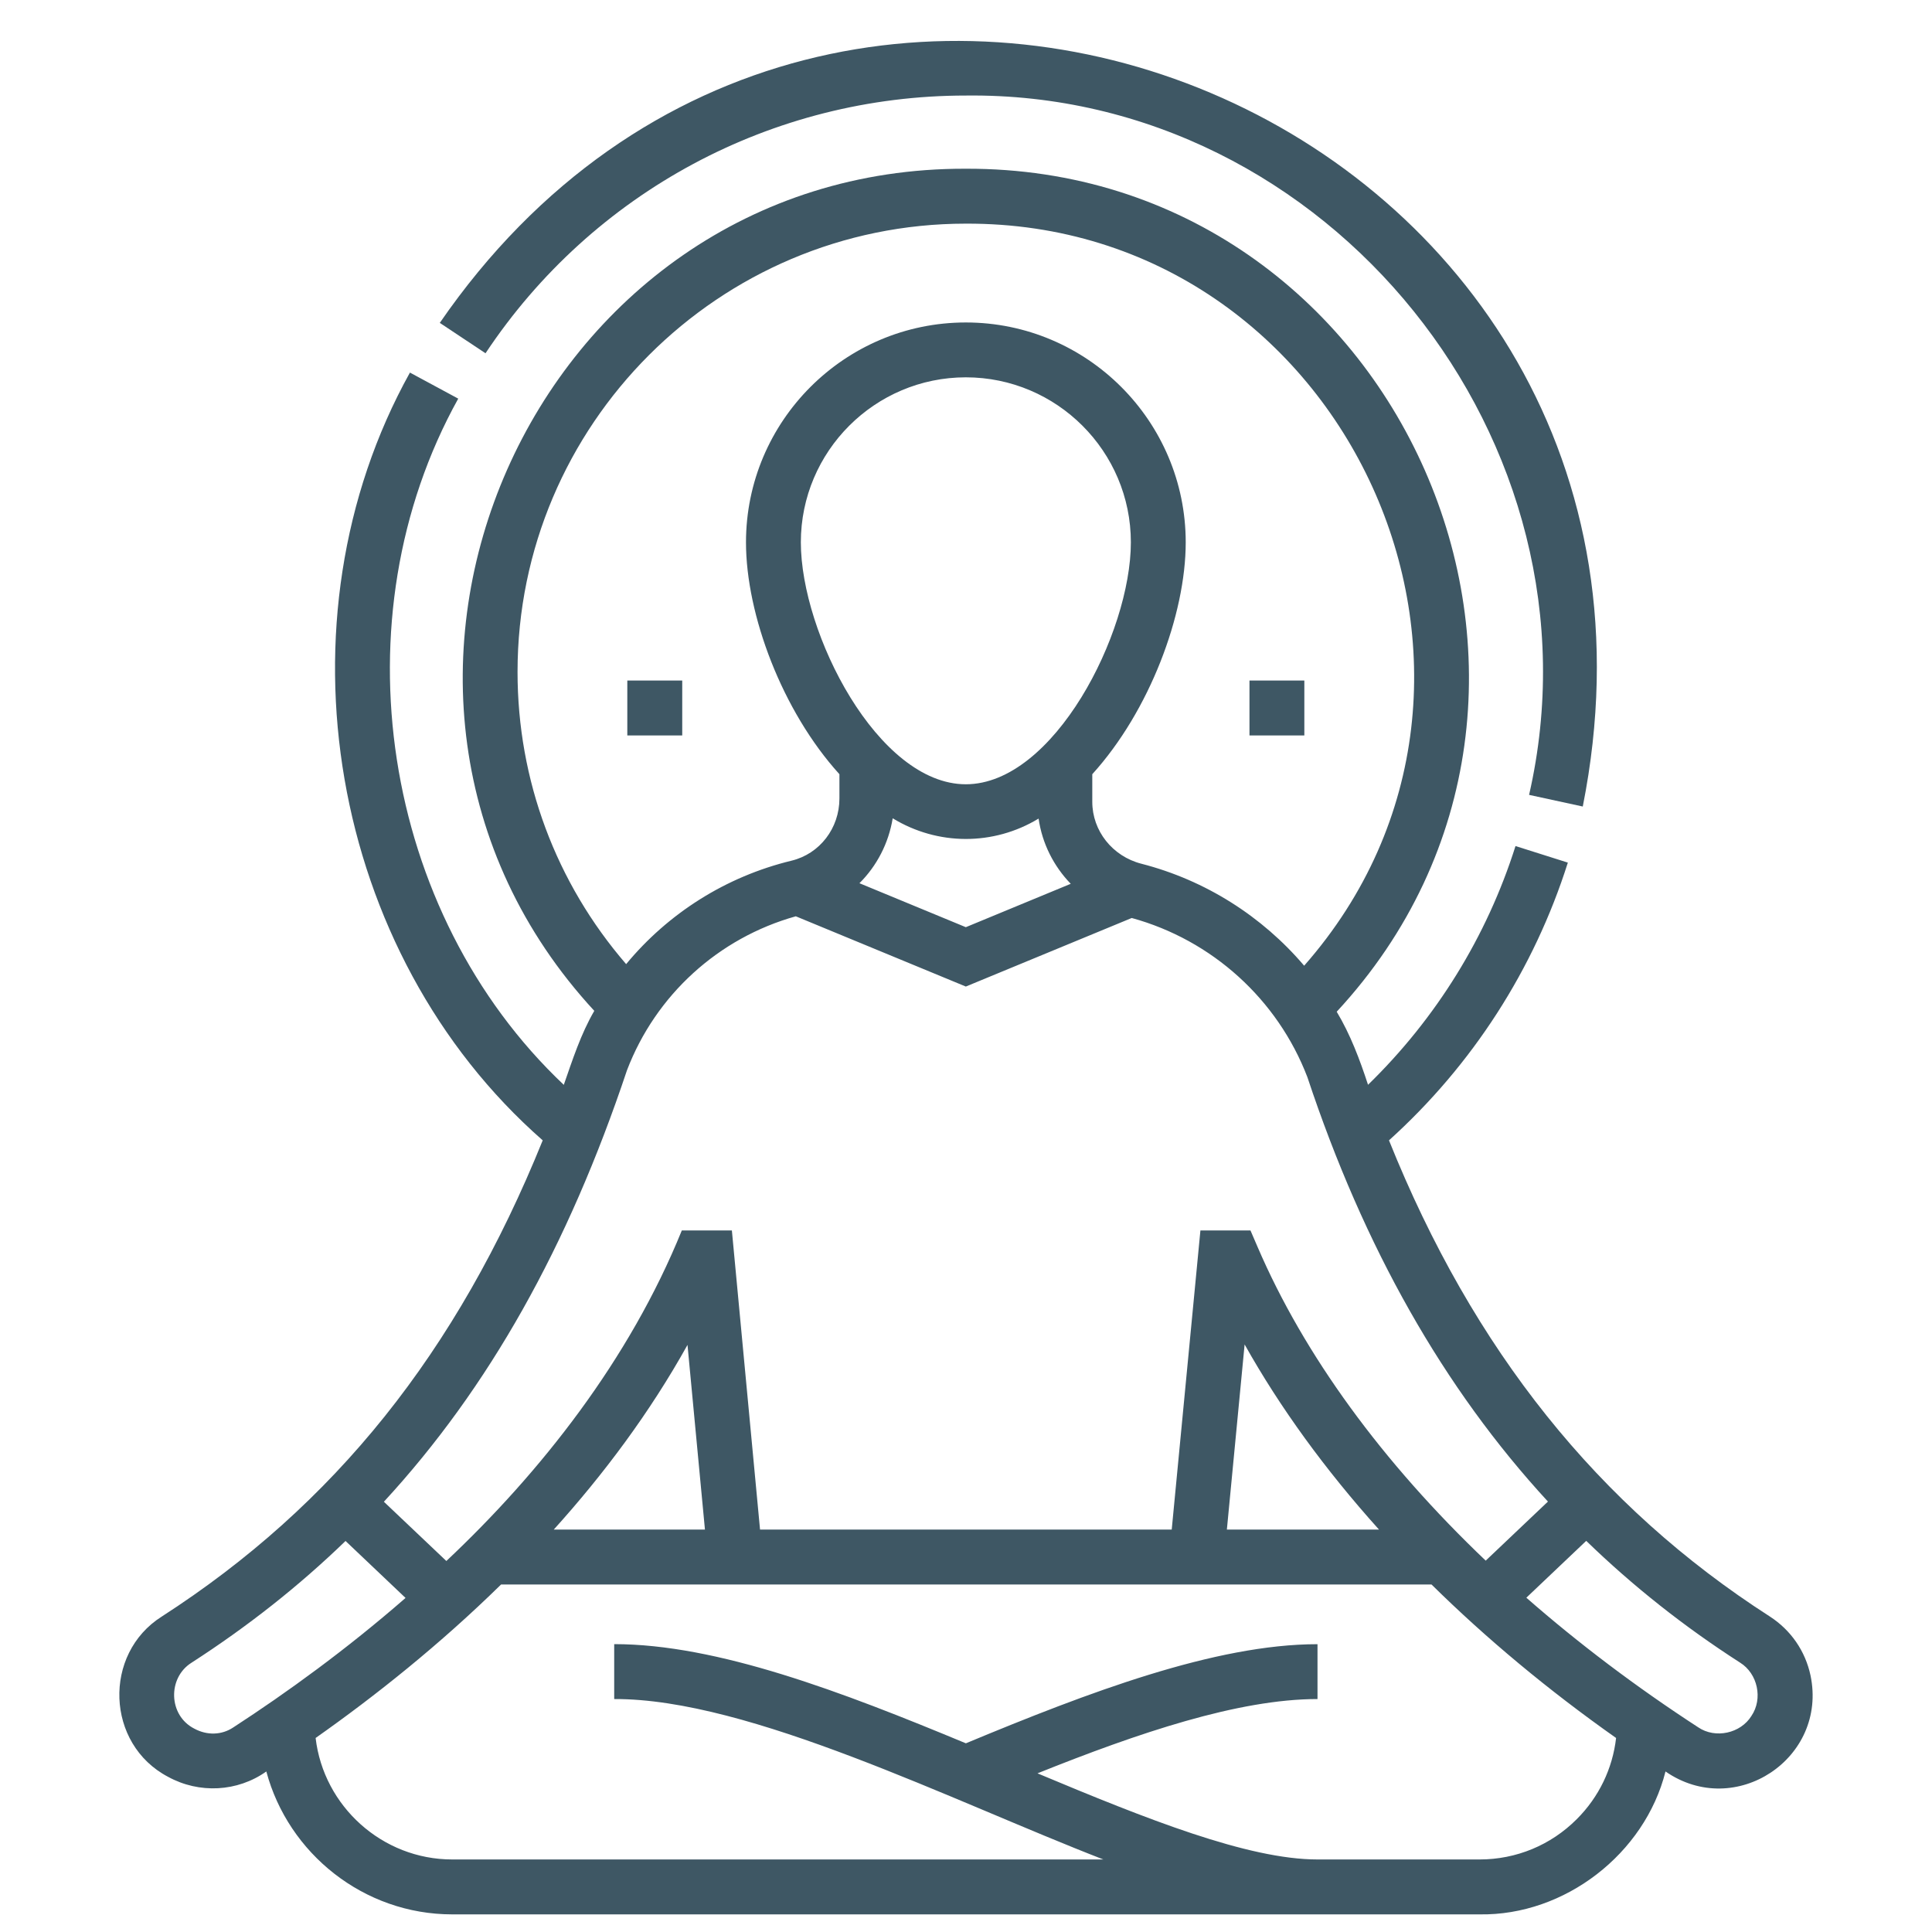 <svg width="33" height="33" viewBox="0 0 33 33" fill="none" xmlns="http://www.w3.org/2000/svg">
<path d="M30.925 28.618C30.836 28.201 30.59 27.844 30.23 27.611C27.3 25.728 25.162 23.058 23.725 19.478C25.149 18.192 26.202 16.558 26.78 14.734L25.886 14.451C25.396 15.999 24.531 17.396 23.367 18.529C23.227 18.1 23.064 17.667 22.832 17.281C27.873 11.842 23.917 2.858 16.497 2.882C9.087 2.858 5.127 11.825 10.151 17.266C9.922 17.658 9.779 18.103 9.63 18.53C6.514 15.585 5.742 10.561 7.827 6.809L7.002 6.364C4.647 10.601 5.623 16.281 9.27 19.478C7.804 23.103 5.711 25.711 2.763 27.612C1.755 28.249 1.806 29.79 2.87 30.349C3.402 30.641 4.055 30.608 4.549 30.258C4.924 31.659 6.212 32.699 7.724 32.699H25.271C26.728 32.723 28.095 31.663 28.448 30.258C29.639 31.084 31.221 30.033 30.925 28.618ZM21.481 21.3L21.359 21.017H20.504L20.014 26.126H12.982L12.501 21.017H11.646C10.75 23.227 9.238 25.144 7.624 26.663L6.557 25.651C8.351 23.705 9.703 21.292 10.71 18.279C11.202 16.993 12.273 16.02 13.593 15.651L16.497 16.851L19.331 15.68C20.703 16.057 21.821 17.068 22.331 18.398C23.299 21.312 24.656 23.711 26.44 25.648L25.377 26.657C23.614 24.978 22.276 23.149 21.481 21.3ZM23.554 26.126H20.956L21.259 22.964C21.864 24.044 22.637 25.106 23.554 26.126ZM12.041 26.126H9.459C10.311 25.182 11.098 24.131 11.743 22.972L12.041 26.126ZM16.497 13.396C14.996 13.396 13.679 10.82 13.679 9.263C13.679 7.709 14.944 6.445 16.497 6.445C18.051 6.445 19.316 7.709 19.316 9.263C19.316 10.82 17.998 13.396 16.497 13.396ZM15.248 13.977C16.016 14.446 16.971 14.448 17.74 13.982C17.801 14.407 17.997 14.794 18.289 15.096L16.497 15.837L14.68 15.086C14.976 14.791 15.178 14.405 15.248 13.977ZM8.84 11.477C8.84 7.255 12.275 3.82 16.497 3.82C23.011 3.795 26.575 11.611 22.276 16.495C21.56 15.653 20.592 15.035 19.495 14.753C19.001 14.626 18.657 14.191 18.657 13.696V13.224C19.635 12.146 20.253 10.498 20.253 9.264C20.253 7.193 18.568 5.508 16.497 5.508C14.427 5.508 12.742 7.193 12.742 9.264C12.742 10.498 13.36 12.146 14.338 13.224V13.638C14.338 14.147 14.002 14.584 13.52 14.701C12.397 14.973 11.412 15.601 10.695 16.468C9.495 15.078 8.84 13.326 8.84 11.477ZM3.318 29.526C2.875 29.3 2.86 28.658 3.272 28.4C4.233 27.78 5.107 27.09 5.902 26.321L6.927 27.294C5.919 28.173 4.898 28.912 3.984 29.506C3.786 29.638 3.537 29.645 3.318 29.526ZM26.932 31.073C26.489 31.517 25.899 31.761 25.271 31.761H22.504C21.316 31.761 19.583 31.07 17.721 30.29C19.44 29.601 21.15 29.021 22.504 29.021V28.084C20.753 28.084 18.585 28.909 16.498 29.777C14.383 28.898 12.253 28.083 10.491 28.083V29.021C12.798 29.011 16.258 30.758 18.846 31.761H7.724C6.527 31.761 5.527 30.85 5.391 29.686C6.413 28.966 7.512 28.091 8.559 27.064H24.451C25.387 27.987 26.444 28.868 27.604 29.686C27.544 30.21 27.31 30.696 26.932 31.073ZM29.916 29.309C29.731 29.609 29.298 29.702 29.007 29.504C27.944 28.813 26.962 28.07 26.071 27.29L27.094 26.319C27.892 27.093 28.767 27.785 29.722 28.399C30.023 28.586 30.115 29.016 29.916 29.309Z" fill="#3E5764"/>
<path d="M16.497 1.632C22.692 1.558 27.498 7.55 26.118 13.577L27.035 13.776C29.358 2.09 14.264 -4.29 7.512 5.515L8.293 6.034C10.124 3.278 13.192 1.632 16.497 1.632Z" fill="#3E5764"/>
<path d="M10.715 11.624H11.653V12.562H10.715V11.624Z" fill="#3E5764"/>
<path d="M21.342 11.624H22.279V12.562H21.342V11.624Z" fill="#3E5764"/>
</svg>
